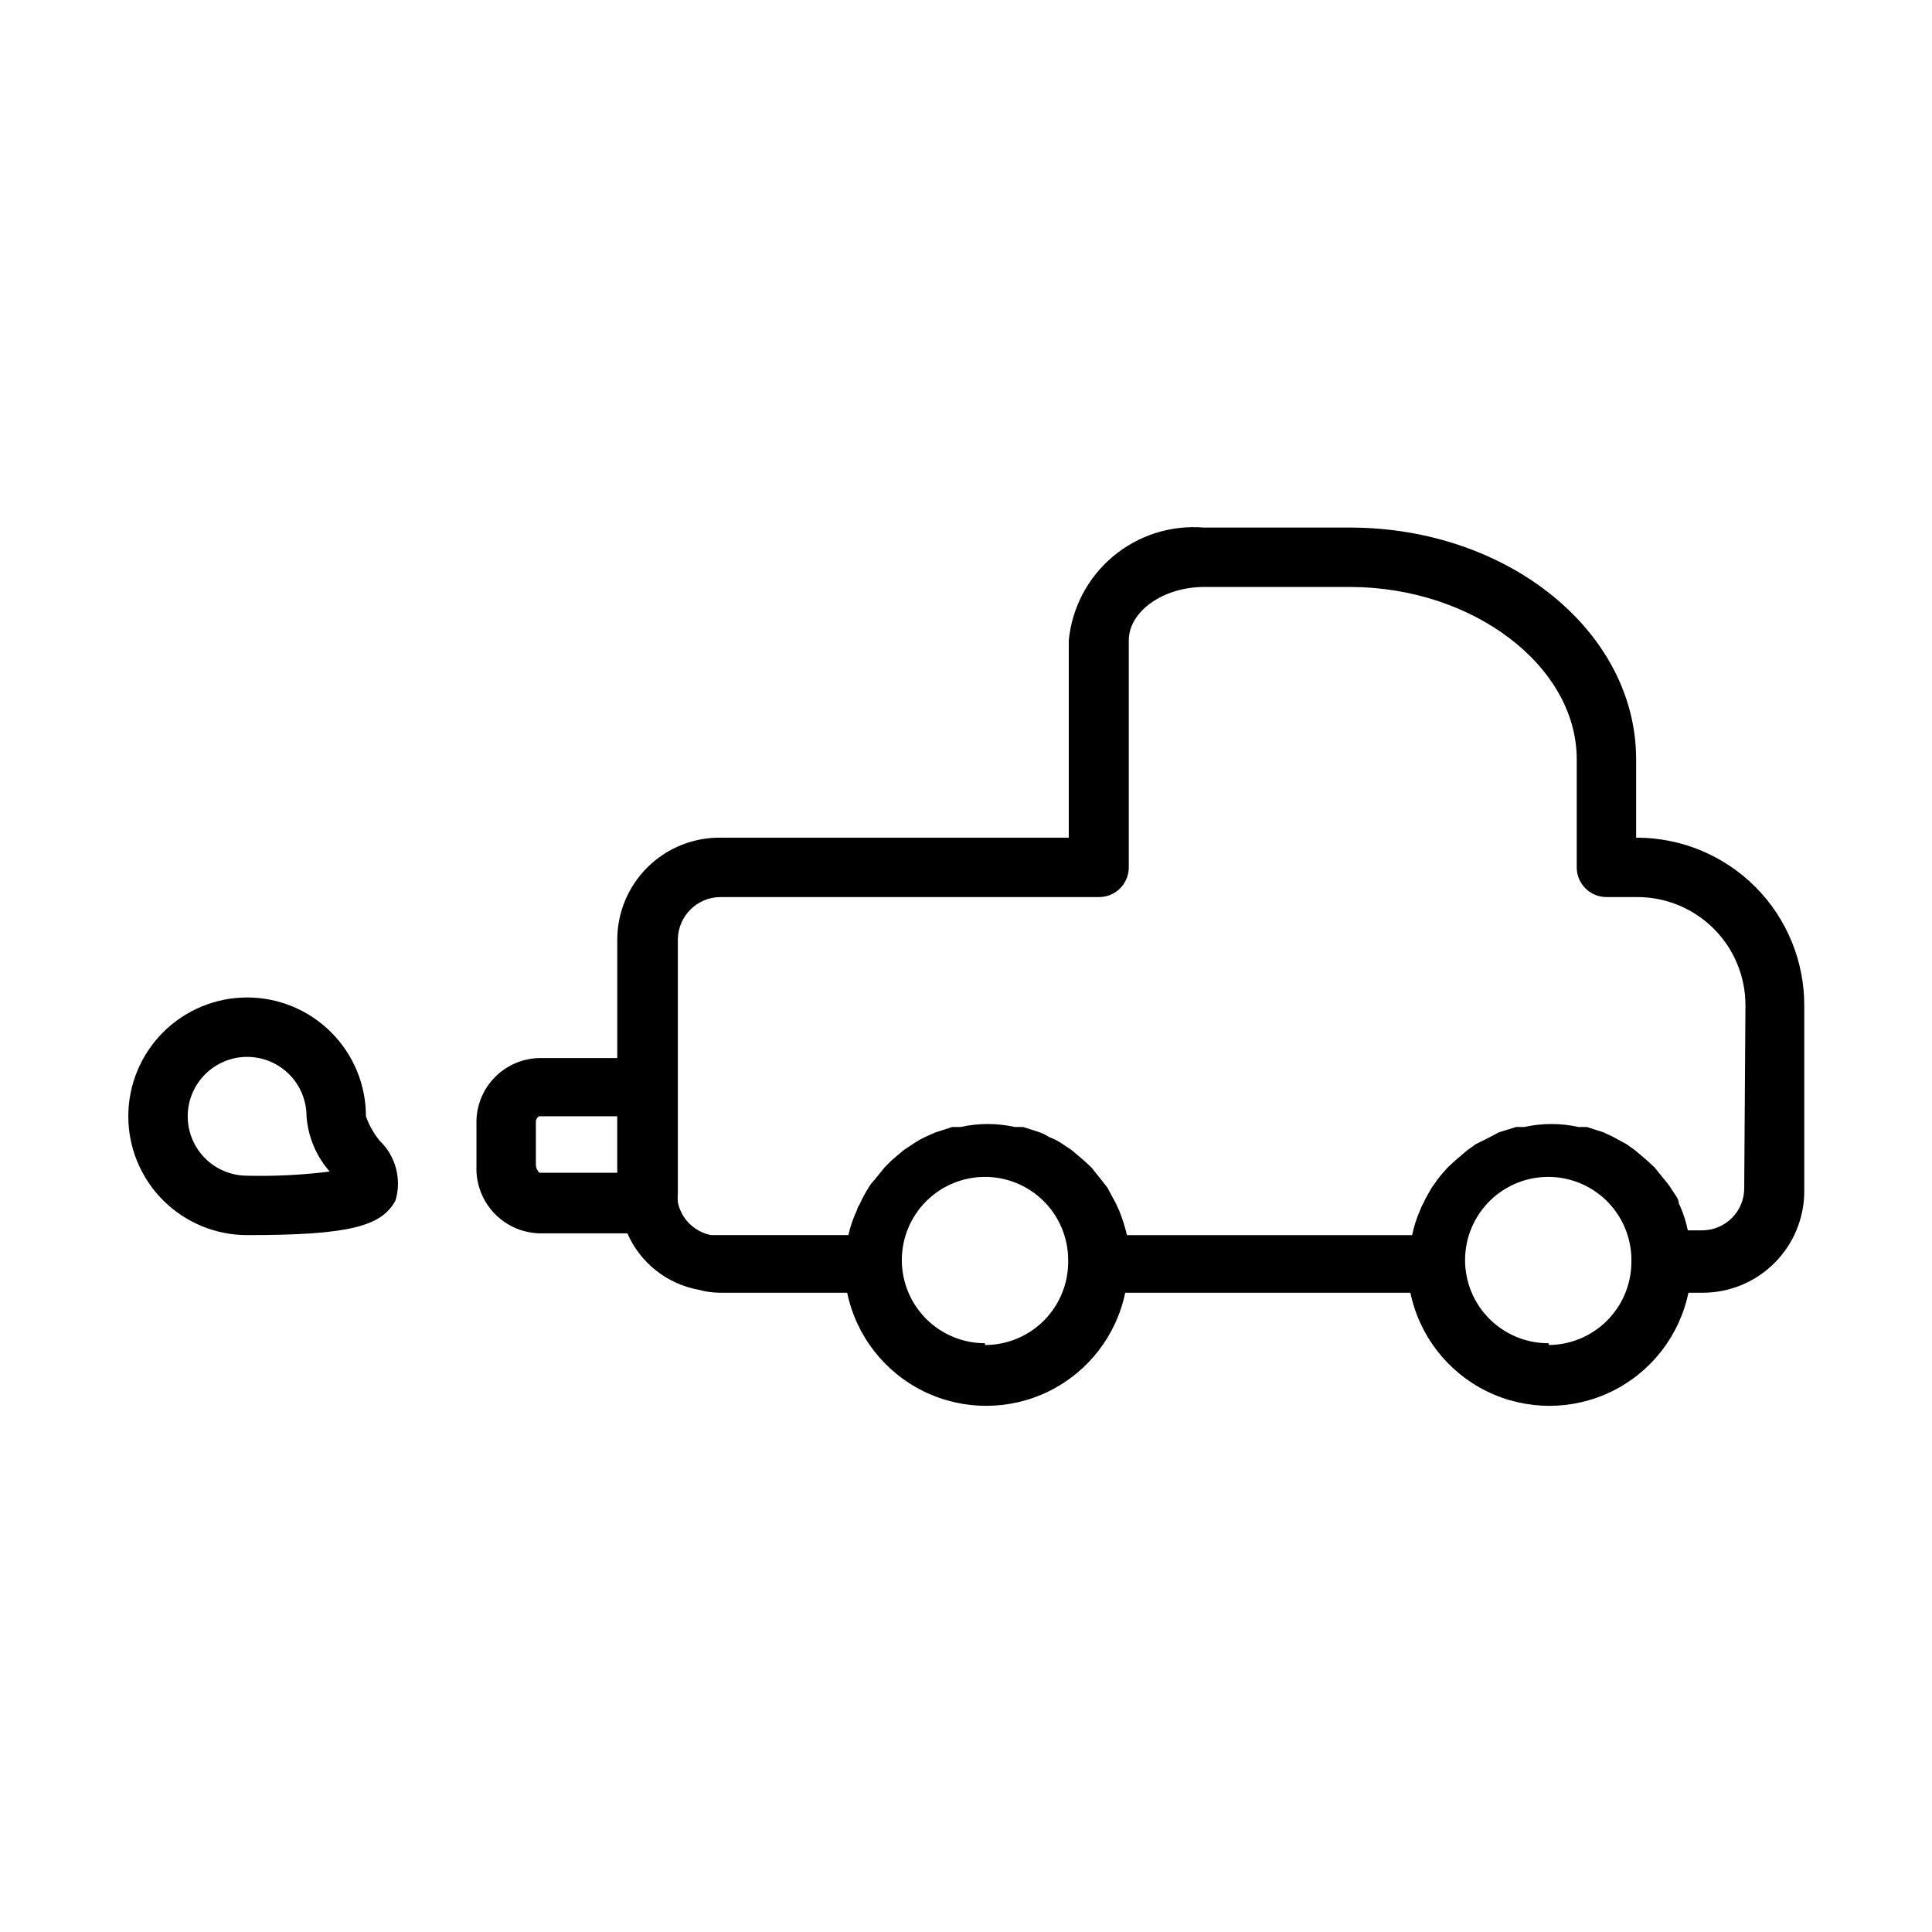 <?xml version="1.0" encoding="UTF-8"?>
<!-- The Best Svg Icon site in the world: iconSvg.co, Visit us! https://iconsvg.co -->
<svg fill="#000000" width="800px" height="800px" version="1.1" viewBox="144 144 512 512" xmlns="http://www.w3.org/2000/svg">
 <g>
  <path d="m577.59 365.99v-20.781c0-33.852-34.008-61.402-75.887-61.402h-38.727c-8.691-0.703-17.312 2.039-23.996 7.637-6.688 5.598-10.906 13.598-11.746 22.277v52.27h-92.574c-7.152 0-14.02 2.832-19.094 7.875-5.074 5.043-7.945 11.891-7.984 19.047v31.488h-20.785c-4.508 0.121-8.785 2.035-11.887 5.312-3.098 3.277-4.769 7.652-4.644 12.164v11.18-0.004c-0.168 4.555 1.48 8.988 4.578 12.324 3.102 3.336 7.402 5.305 11.953 5.469h23.461c3.418 7.816 10.5 13.422 18.891 14.957 1.797 0.492 3.648 0.758 5.512 0.785h33.852c2.363 11.379 9.855 21.027 20.293 26.141 10.438 5.109 22.652 5.109 33.094 0 10.438-5.113 17.93-14.762 20.293-26.141h75.574c2.363 11.379 9.855 21.027 20.293 26.141 10.438 5.109 22.652 5.109 33.094 0 10.438-5.113 17.93-14.762 20.293-26.141h3.781c7.164 0 14.039-2.856 19.09-7.941 5.055-5.082 7.871-11.969 7.832-19.137v-48.809c0.082-11.855-4.578-23.254-12.949-31.652-8.371-8.398-19.75-13.102-31.609-13.059zm-291.58 86.75v-11.18c-0.07-0.676 0.23-1.34 0.785-1.73h20.781v14.957h-20.621c-0.57-0.535-0.91-1.27-0.945-2.047zm119.02 47.23c-5.844 0-11.449-2.32-15.586-6.457-4.133-4.133-6.453-9.738-6.453-15.586 0-5.844 2.32-11.449 6.453-15.582 4.137-4.137 9.742-6.457 15.586-6.457 5.848 0 11.453 2.32 15.586 6.457 4.137 4.133 6.457 9.738 6.457 15.582 0.129 5.93-2.141 11.656-6.285 15.895-4.148 4.234-9.828 6.621-15.758 6.621zm149.41 0h0.004c-5.902 0.039-11.57-2.289-15.738-6.465-4.172-4.172-6.492-9.844-6.449-15.742 0.047-5.898 2.453-11.535 6.688-15.645 4.231-4.109 9.934-6.352 15.832-6.227 5.898 0.129 11.5 2.617 15.551 6.906 4.047 4.289 6.211 10.023 6 15.918-0.082 5.766-2.418 11.266-6.512 15.328-4.09 4.062-9.609 6.359-15.371 6.398zm51.797-41.25h0.004c0.043 2.992-1.117 5.875-3.219 8.008-2.102 2.129-4.969 3.328-7.961 3.328h-3.777c-0.449-2.219-1.137-4.383-2.047-6.453l-0.316-0.629c0-1.418-1.418-2.832-2.203-4.25v-0.004c-0.484-0.711-1.012-1.395-1.574-2.047l-2.676-3.305-2.047-1.891-3.148-2.676-2.203-1.574-3.777-2.047-2.363-1.102-4.41-1.418h-2.203c-4.719-1.047-9.609-1.047-14.328 0h-2.203l-4.566 1.418-2.363 1.258-3.777 1.891-2.203 1.574-3.148 2.676-2.047 1.891c-0.945 1.102-1.891 2.047-2.676 3.148l-1.574 2.203c-0.789 1.418-1.574 2.676-2.203 4.094h-0.004c-0.379 0.652-0.695 1.336-0.945 2.047-0.91 2.074-1.598 4.238-2.047 6.457h-75.57c-0.516-2.203-1.199-4.359-2.047-6.457l-0.945-2.047-2.203-4.094-1.73-2.203-2.519-3.148-2.047-1.891-3.148-2.676-2.363-1.574c-1.117-0.785-2.336-1.418-3.621-1.891-0.789-0.512-1.633-0.934-2.519-1.258l-4.41-1.418h-2.203 0.004c-4.719-1.047-9.609-1.047-14.328 0h-2.203l-4.41 1.418-2.519 1.102c-1.258 0.59-2.469 1.273-3.621 2.047l-2.363 1.574-3.148 2.676-1.891 1.891-2.676 3.305h0.004c-0.613 0.613-1.141 1.301-1.574 2.047-0.883 1.418-1.672 2.891-2.363 4.41-0.355 0.531-0.621 1.113-0.785 1.73-0.969 2.066-1.707 4.231-2.207 6.457h-36.367c-4.414-0.852-7.887-4.266-8.816-8.66-0.078-0.785-0.078-1.578 0-2.363v-67.383c0.086-6.199 5.137-11.18 11.336-11.18h100.29c2.086 0 4.09-0.828 5.566-2.305 1.477-1.477 2.305-3.477 2.305-5.566v-60.141c0-7.715 9.133-14.168 19.996-14.168h38.574c32.59 0 60.141 20.941 60.141 45.656v28.652c0 2.09 0.828 4.09 2.305 5.566 1.477 1.477 3.481 2.305 5.566 2.305h8.188c7.598 0 14.887 3.019 20.262 8.395 5.375 5.371 8.391 12.66 8.391 20.262z"/>
  <path d="m240.98 439.83c0-8.352-3.316-16.363-9.223-22.266-5.906-5.906-13.914-9.223-22.266-9.223-8.352 0-16.359 3.316-22.266 9.223-5.906 5.902-9.223 13.914-9.223 22.266 0 8.352 3.316 16.359 9.223 22.266 5.906 5.902 13.914 9.223 22.266 9.223 26.609 0 35.738-2.203 39.359-9.289 0.797-2.762 0.82-5.691 0.07-8.465-0.746-2.777-2.242-5.293-4.32-7.281-1.574-1.926-2.797-4.109-3.621-6.453zm-31.488 15.742c-4.176 0-8.18-1.656-11.133-4.609s-4.613-6.957-4.613-11.133 1.66-8.18 4.613-11.133 6.957-4.613 11.133-4.613c4.176 0 8.18 1.66 11.133 4.613s4.609 6.957 4.609 11.133c0.395 5.418 2.551 10.562 6.141 14.641-7.258 0.914-14.57 1.281-21.883 1.102z"/>
 </g>
</svg>
